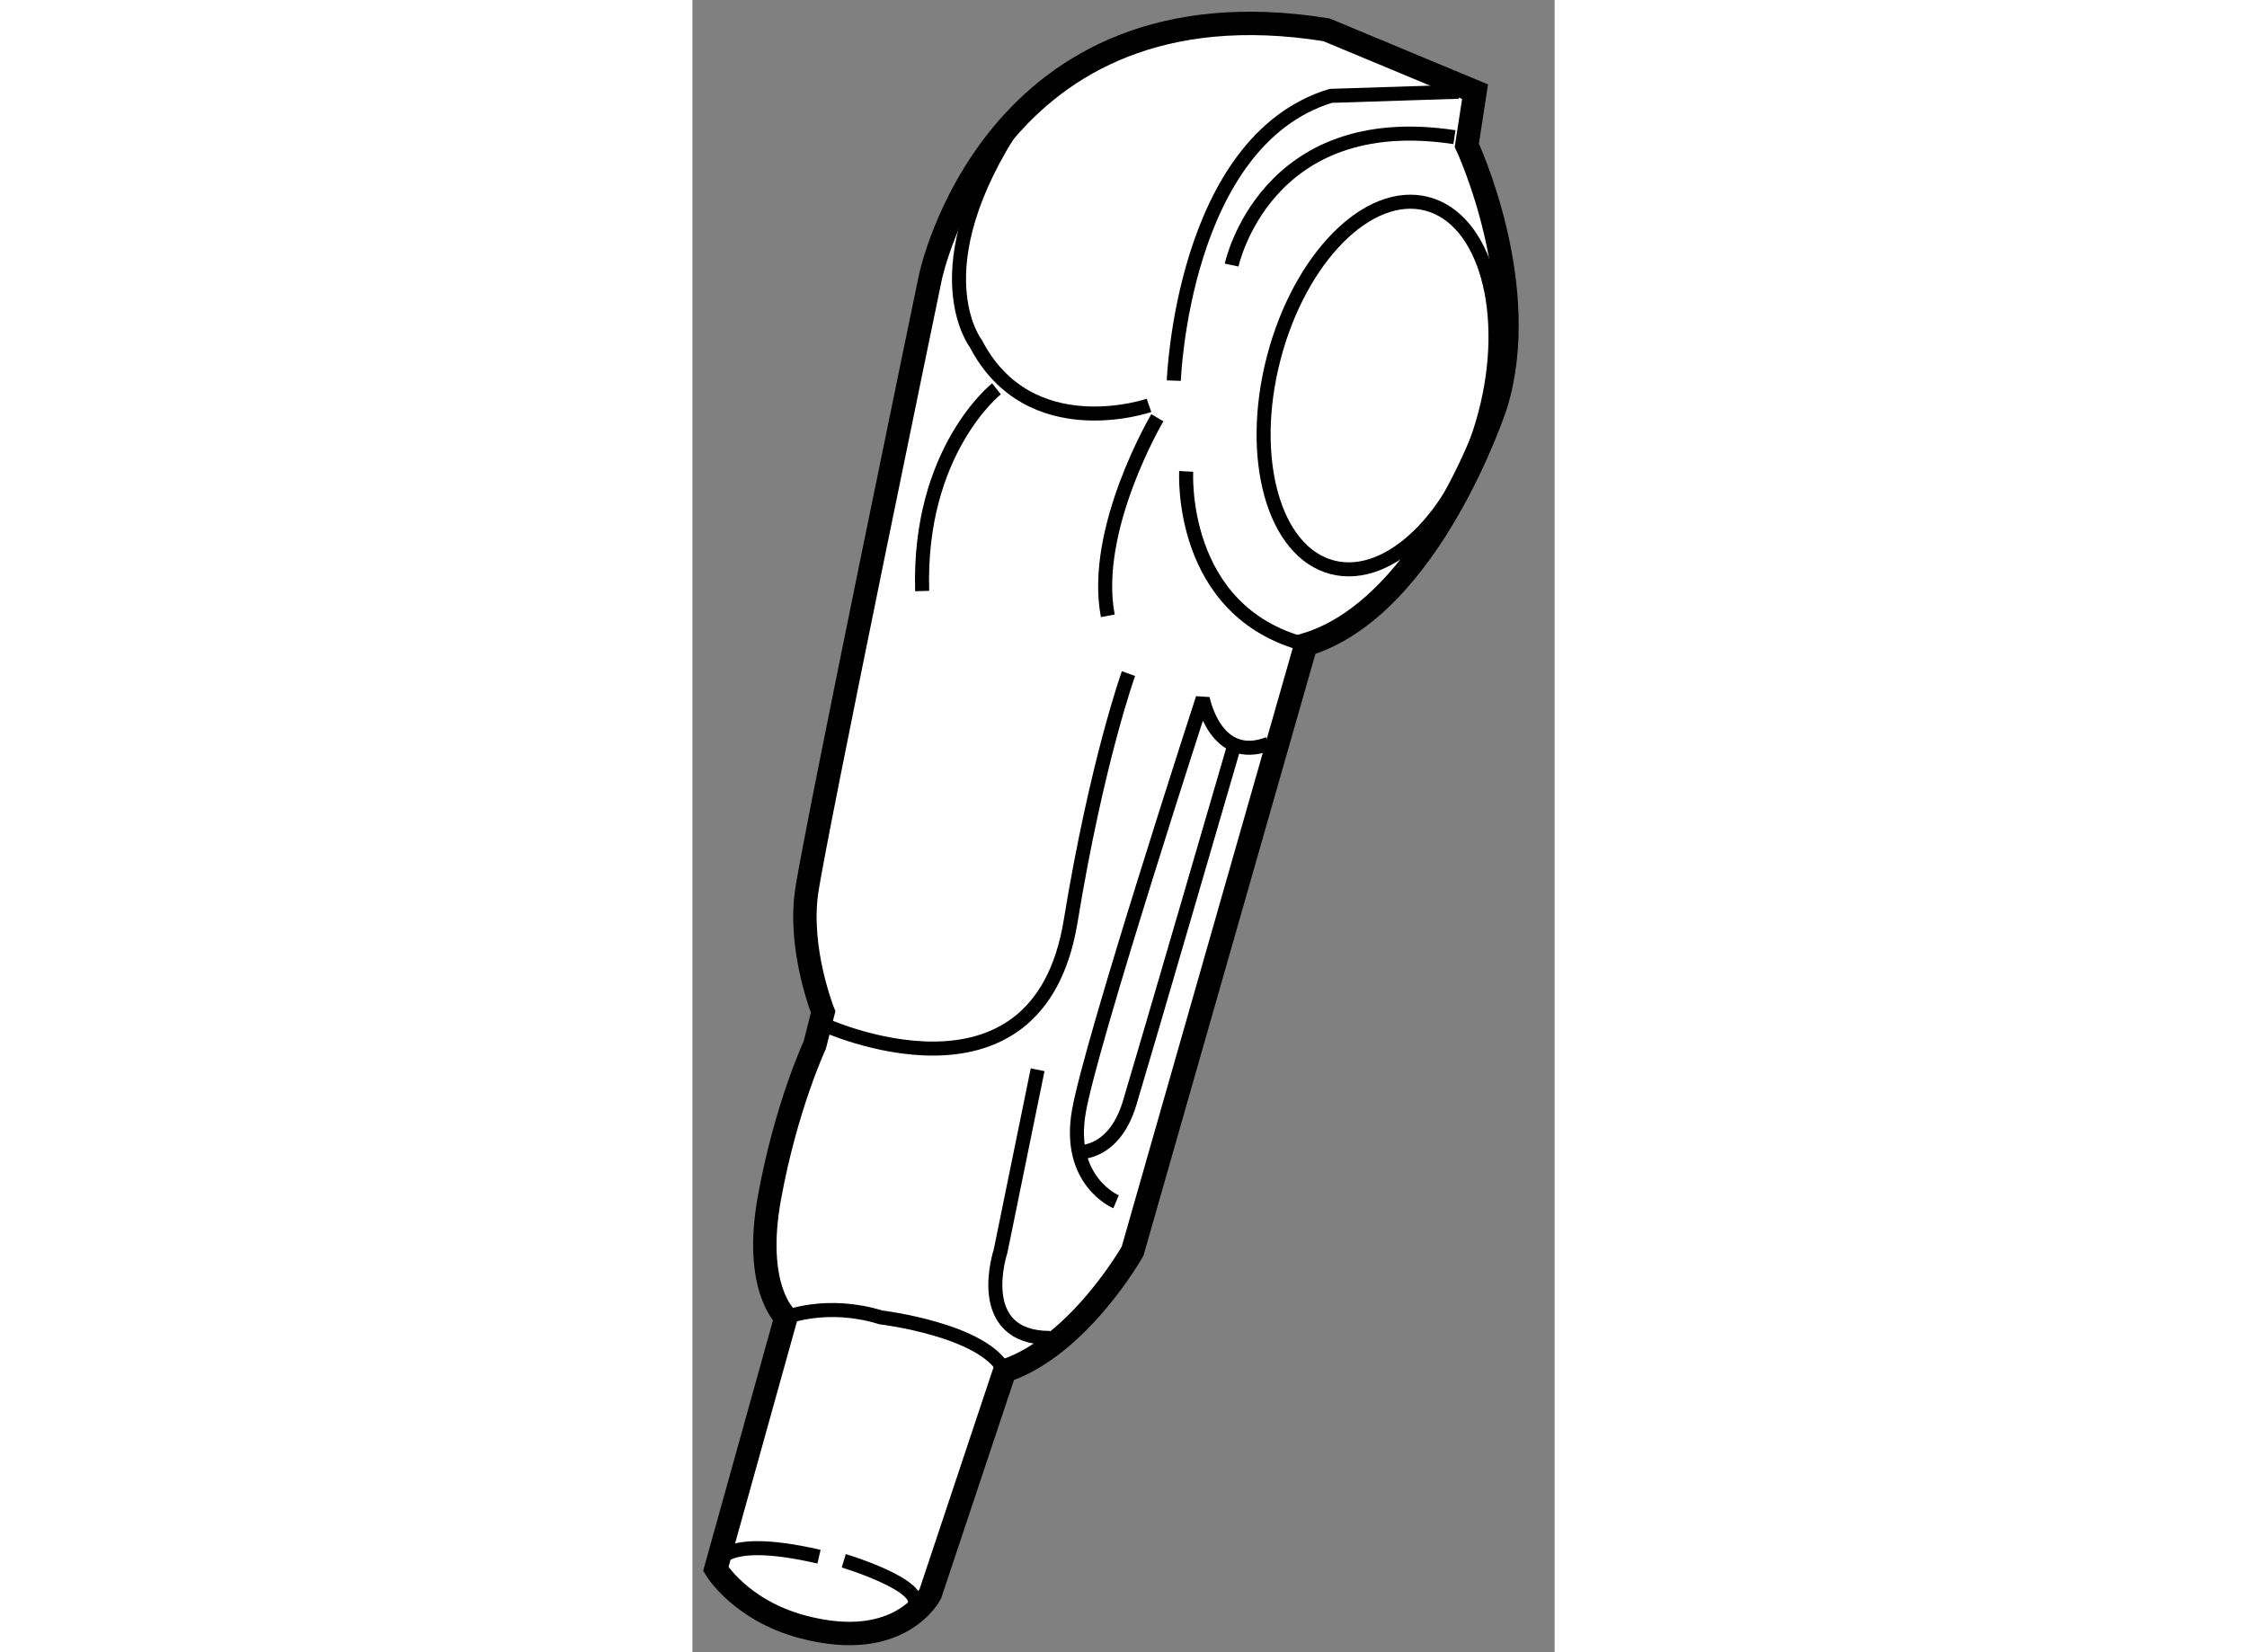 <?xml version="1.0" encoding="utf-8"?>
<!-- Generator: Adobe Illustrator 15.1.0, SVG Export Plug-In . SVG Version: 6.00 Build 0)  -->
<!DOCTYPE svg PUBLIC "-//W3C//DTD SVG 1.1//EN" "http://www.w3.org/Graphics/SVG/1.1/DTD/svg11.dtd">
<svg version="1.1" xmlns="http://www.w3.org/2000/svg" xmlns:xlink="http://www.w3.org/1999/xlink" x="0px" y="0px" width="244.8px"
	 height="180px" viewBox="212.269 59.773 18.429 35.316" enable-background="new 0 0 244.8 180" xml:space="preserve">
	
<rect x="212.269" y="59.773" width="18.429" height="35.316" fill="#808080" stroke="none"/>
	
<g><path fill="#FFFFFF" stroke="#000000" stroke-width="0.5" d="M212.769,93.311l1.499-5.379c0,0-0.705-0.619-0.352-2.559
				c0.352-1.941,0.969-3.264,0.969-3.264l0.178-0.705c0,0-0.529-1.324-0.354-2.559s2.646-13.142,2.646-13.142
				s1.322-6.439,8.467-5.293l3.176,1.323l-0.176,1.146c0,0,1.41,2.999,0.617,5.558c0,0-1.412,4.321-4.057,5.115l-3.705,12.966
				c0,0-1.146,2.029-2.734,2.559l-1.588,4.762c0,0-0.631,1.268-2.734,0.707C213.298,94.193,212.769,93.311,212.769,93.311z"></path><path fill="none" stroke="#000000" stroke-width="0.3" d="M215.063,81.668c0,0,4.586,2.117,5.291-2.205
				c0.559-3.414,1.236-5.292,1.236-5.292"></path><path fill="none" stroke="#000000" stroke-width="0.3" d="M218.768,68.084c0,0-1.678,1.323-1.588,4.322"></path><path fill="none" stroke="#000000" stroke-width="0.3" d="M222.207,68.702c0,0-1.412,2.382-1.059,4.234"></path><path fill="none" stroke="#000000" stroke-width="0.3" d="M222.029,68.438c0,0-2.557,0.882-3.703-1.323
				c0,0-1.236-1.588,0.881-4.764"></path><path fill="none" stroke="#000000" stroke-width="0.3" d="M222.559,67.909c0,0,0.178-5.116,3.354-6.087l2.734-0.088"></path><ellipse transform="matrix(-0.968 -0.252 0.252 -0.968 429.56 191.085)" fill="none" stroke="#000000" stroke-width="0.3" cx="227.014" cy="68.041" rx="2.337" ry="4.013"></ellipse><path fill="none" stroke="#000000" stroke-width="0.3" d="M222.824,69.849c0,0-0.176,2.999,2.559,3.704"></path><path fill="none" stroke="#000000" stroke-width="0.3" d="M223.795,65.439c0,0,0.705-3.353,4.762-2.734"></path><path fill="none" stroke="#000000" stroke-width="0.3" d="M221.324,85.461c0,0-1.059-0.441-0.793-1.939
				c0.264-1.5,2.646-8.822,2.646-8.822s0.264,1.412,1.41,0.971"></path><path fill="none" stroke="#000000" stroke-width="0.3" d="M219.648,82.639l-0.793,3.881c0,0-0.617,1.852,1.059,1.852"></path><path fill="none" stroke="#000000" stroke-width="0.3" d="M214.268,87.932c0,0,0.883-0.354,2.029,0c0,0,2.205,0.264,2.646,1.146"></path><path fill="none" stroke="#000000" stroke-width="0.3" d="M212.769,93.311c0,0-0.088-0.793,2.206-0.264"></path><path fill="none" stroke="#000000" stroke-width="0.3" d="M215.504,93.135c0,0,1.764,0.529,1.498,0.971"></path><path fill="none" stroke="#000000" stroke-width="0.3" d="M220.443,84.402c0,0,0.822,0.117,1.174-1.059
				c0.354-1.176,2.236-7.644,2.236-7.644"></path></g>


</svg>